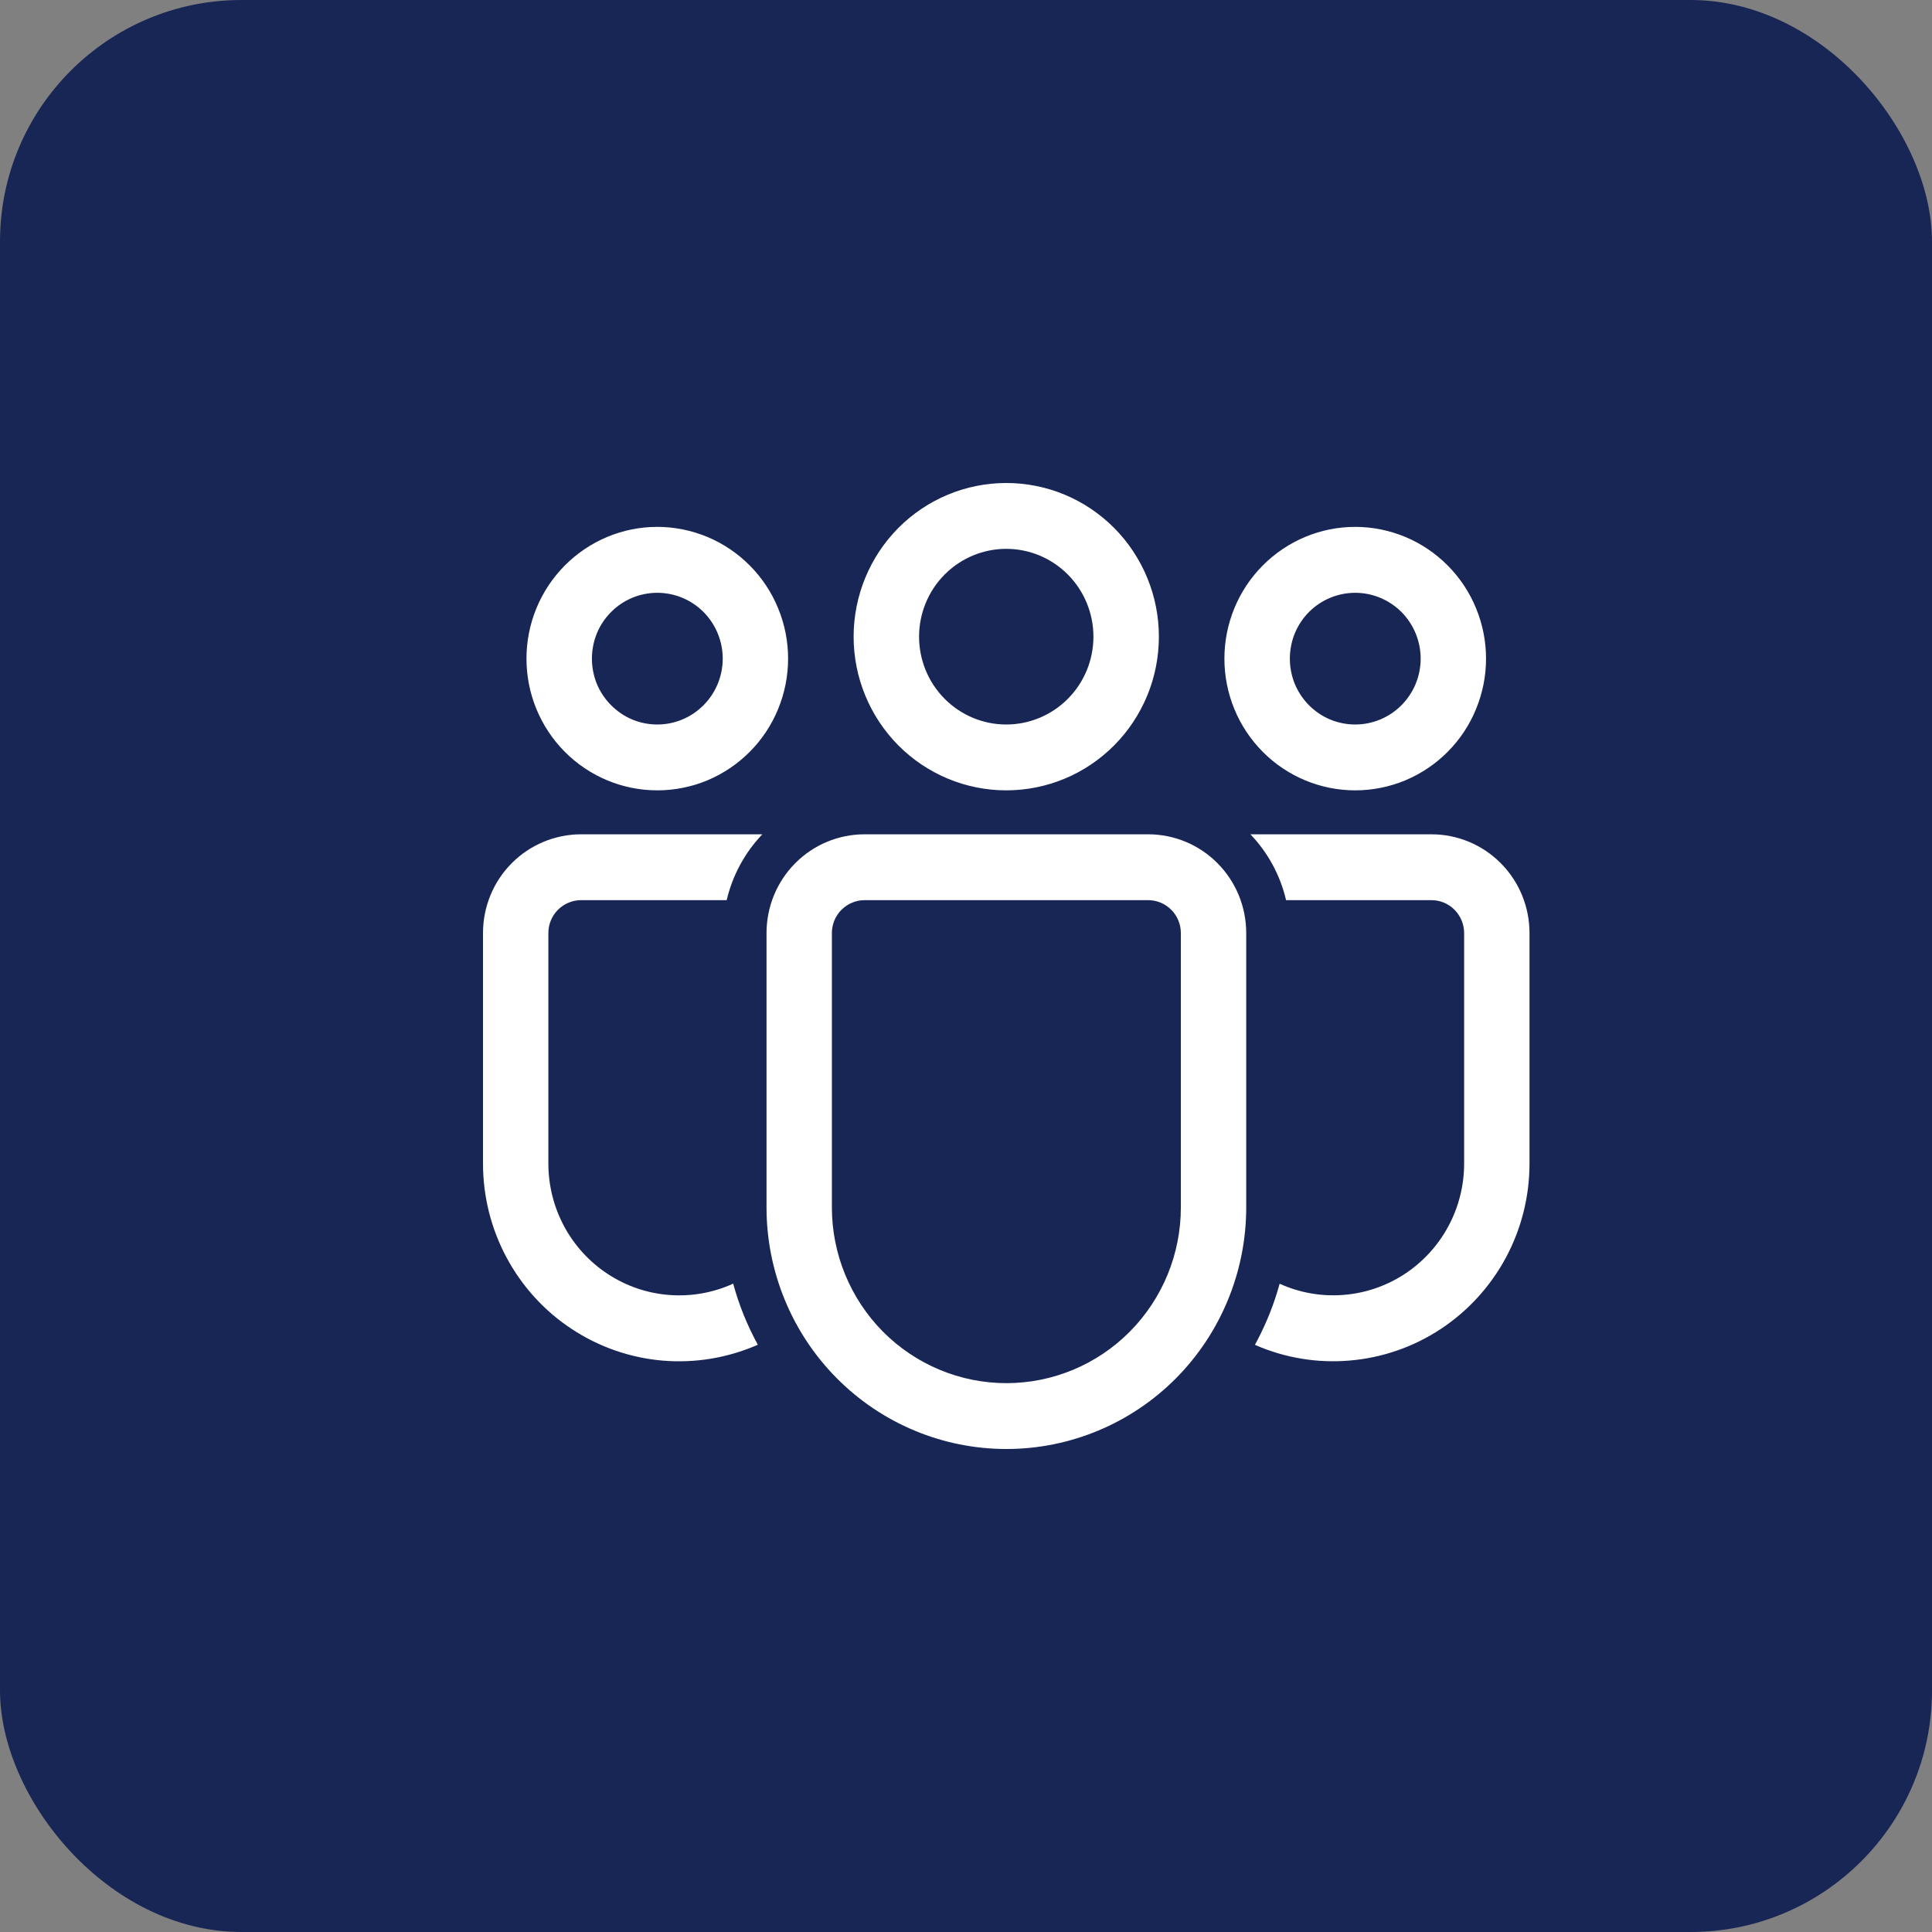 <?xml version="1.0" encoding="UTF-8"?> <svg xmlns="http://www.w3.org/2000/svg" width="24" height="24" viewBox="0 0 24 24" fill="none"><rect x="0" y="0" width="24" height="24" fill="#808080" stroke="none"/><rect width="24" height="24" rx="3" fill="#182656"></rect><path d="M14.263 10.364C14.586 10.364 14.896 10.493 15.124 10.723C15.353 10.953 15.481 11.265 15.481 11.591V14.999C15.481 15.795 15.167 16.558 14.609 17.121C14.05 17.684 13.292 18 12.502 18C11.711 18 10.954 17.684 10.395 17.121C9.836 16.558 9.522 15.795 9.522 14.999V11.591C9.522 11.265 9.65 10.953 9.879 10.723C10.107 10.493 10.417 10.364 10.741 10.364H14.263ZM14.263 11.182H10.741C10.633 11.182 10.53 11.225 10.453 11.302C10.377 11.378 10.334 11.482 10.334 11.591V14.999C10.334 15.578 10.563 16.133 10.969 16.543C11.376 16.952 11.927 17.182 12.502 17.182C13.076 17.182 13.628 16.952 14.034 16.543C14.441 16.133 14.669 15.578 14.669 14.999V11.591C14.669 11.482 14.626 11.378 14.55 11.302C14.474 11.225 14.37 11.182 14.263 11.182ZM7.219 10.364H9.47C9.252 10.592 9.1 10.874 9.027 11.182H7.219C7.111 11.182 7.008 11.225 6.931 11.302C6.855 11.378 6.812 11.482 6.812 11.591V14.454C6.812 14.728 6.88 14.997 7.01 15.238C7.14 15.478 7.328 15.682 7.556 15.83C7.785 15.979 8.046 16.067 8.318 16.087C8.589 16.107 8.86 16.059 9.108 15.946C9.18 16.213 9.284 16.467 9.414 16.705C9.042 16.868 8.637 16.936 8.233 16.902C7.83 16.868 7.441 16.733 7.102 16.509C6.763 16.286 6.485 15.981 6.293 15.622C6.1 15.263 6 14.862 6 14.454V11.591C6 11.265 6.128 10.953 6.357 10.723C6.586 10.493 6.896 10.364 7.219 10.364ZM17.781 10.364C18.105 10.364 18.415 10.493 18.643 10.723C18.872 10.953 19 11.265 19 11.591V14.454C19 14.862 18.9 15.263 18.707 15.622C18.515 15.98 18.237 16.285 17.898 16.509C17.56 16.732 17.172 16.867 16.768 16.901C16.365 16.936 15.96 16.869 15.589 16.706L15.619 16.65C15.735 16.428 15.829 16.194 15.896 15.947C16.143 16.059 16.415 16.107 16.685 16.086C16.956 16.066 17.217 15.977 17.445 15.829C17.673 15.68 17.86 15.477 17.99 15.237C18.12 14.997 18.188 14.728 18.188 14.454V11.591C18.188 11.482 18.145 11.379 18.069 11.302C17.993 11.225 17.889 11.182 17.782 11.182H15.976C15.904 10.874 15.751 10.591 15.533 10.364H17.781ZM12.5 6C12.749 6 12.995 6.049 13.226 6.145C13.456 6.241 13.665 6.382 13.841 6.559C14.017 6.736 14.156 6.947 14.252 7.179C14.347 7.41 14.396 7.658 14.396 7.909C14.396 8.16 14.347 8.408 14.252 8.64C14.156 8.871 14.017 9.082 13.841 9.259C13.665 9.436 13.456 9.577 13.226 9.673C12.995 9.769 12.749 9.818 12.5 9.818C11.997 9.818 11.515 9.617 11.159 9.259C10.804 8.901 10.604 8.415 10.604 7.909C10.604 7.403 10.804 6.917 11.159 6.559C11.515 6.201 11.997 6 12.5 6ZM16.835 6.545C17.048 6.545 17.26 6.588 17.457 6.67C17.654 6.752 17.833 6.873 17.984 7.025C18.135 7.177 18.255 7.357 18.336 7.556C18.418 7.754 18.46 7.967 18.46 8.182C18.46 8.397 18.418 8.609 18.336 8.808C18.255 9.007 18.135 9.187 17.984 9.339C17.833 9.491 17.654 9.611 17.457 9.694C17.26 9.776 17.048 9.818 16.835 9.818C16.404 9.818 15.991 9.646 15.686 9.339C15.381 9.032 15.21 8.616 15.21 8.182C15.21 7.748 15.381 7.332 15.686 7.025C15.991 6.718 16.404 6.545 16.835 6.545ZM8.165 6.545C8.378 6.545 8.59 6.588 8.787 6.67C8.984 6.752 9.163 6.873 9.314 7.025C9.465 7.177 9.585 7.357 9.666 7.556C9.748 7.754 9.79 7.967 9.79 8.182C9.79 8.397 9.748 8.609 9.666 8.808C9.585 9.007 9.465 9.187 9.314 9.339C9.163 9.491 8.984 9.611 8.787 9.694C8.59 9.776 8.378 9.818 8.165 9.818C7.734 9.818 7.321 9.646 7.016 9.339C6.711 9.032 6.54 8.616 6.54 8.182C6.54 7.748 6.711 7.332 7.016 7.025C7.321 6.718 7.734 6.545 8.165 6.545ZM12.5 6.818C12.213 6.818 11.937 6.933 11.734 7.138C11.531 7.342 11.417 7.62 11.417 7.909C11.417 8.198 11.531 8.476 11.734 8.68C11.937 8.885 12.213 9 12.5 9C12.787 9 13.063 8.885 13.266 8.68C13.469 8.476 13.583 8.198 13.583 7.909C13.583 7.62 13.469 7.342 13.266 7.138C13.063 6.933 12.787 6.818 12.5 6.818ZM16.835 7.364C16.728 7.364 16.623 7.385 16.524 7.426C16.425 7.467 16.336 7.527 16.26 7.603C16.185 7.679 16.125 7.769 16.084 7.869C16.044 7.968 16.023 8.074 16.023 8.182C16.023 8.289 16.044 8.396 16.084 8.495C16.125 8.594 16.185 8.684 16.26 8.76C16.336 8.836 16.425 8.897 16.524 8.938C16.623 8.979 16.728 9 16.835 9C17.05 9 17.257 8.914 17.41 8.76C17.562 8.607 17.648 8.399 17.648 8.182C17.648 7.965 17.562 7.757 17.41 7.603C17.257 7.45 17.05 7.364 16.835 7.364ZM8.165 7.364C8.058 7.364 7.953 7.385 7.854 7.426C7.756 7.467 7.666 7.527 7.591 7.603C7.515 7.679 7.455 7.769 7.414 7.869C7.374 7.968 7.353 8.074 7.353 8.182C7.353 8.289 7.374 8.396 7.414 8.495C7.455 8.594 7.515 8.684 7.591 8.76C7.666 8.836 7.756 8.897 7.854 8.938C7.953 8.979 8.058 9 8.165 9C8.381 9 8.587 8.914 8.74 8.76C8.892 8.607 8.978 8.399 8.978 8.182C8.978 7.965 8.892 7.757 8.74 7.603C8.587 7.45 8.381 7.364 8.165 7.364Z" fill="white"></path></svg> 